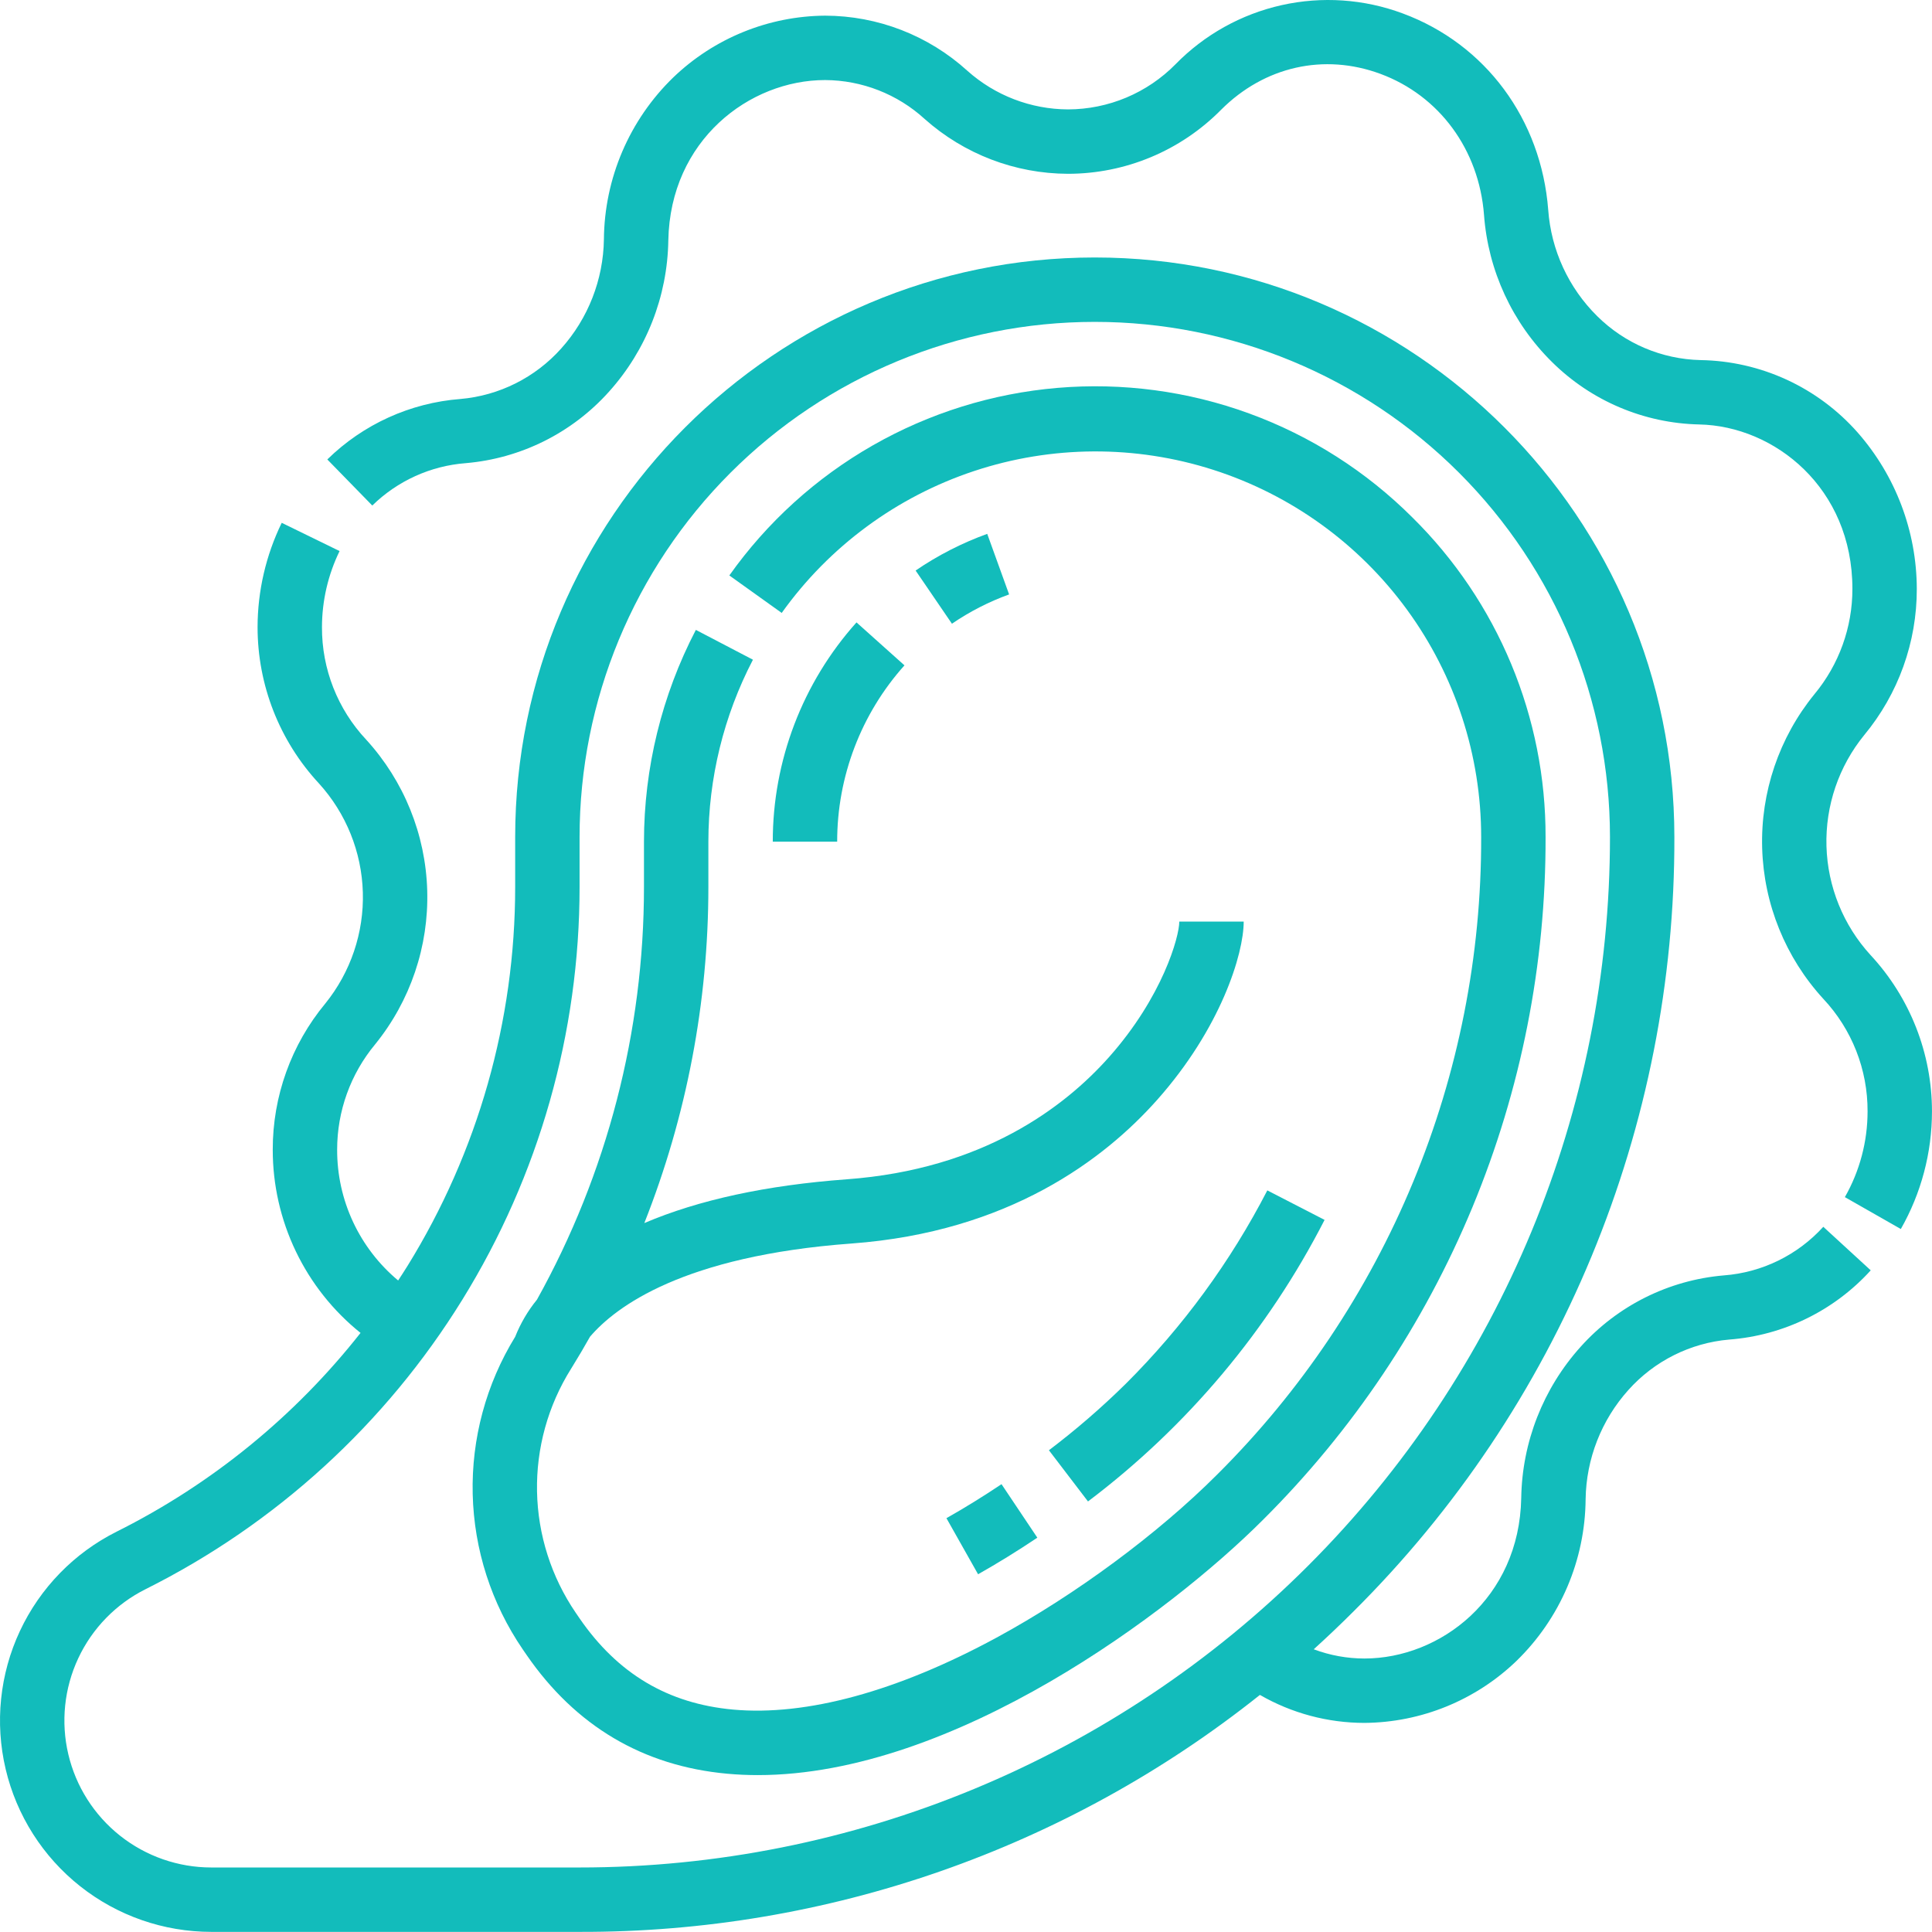 <?xml version="1.0" encoding="UTF-8"?> <svg xmlns="http://www.w3.org/2000/svg" width="480" height="480" viewBox="0 0 480 480" fill="none"> <path d="M464.746 237.298C457.962 229.89 454.07 220.288 453.781 210.247C453.492 200.206 456.825 190.396 463.172 182.611C471.634 172.401 476.252 159.55 476.224 146.29C476.183 132.009 470.974 118.226 461.558 107.49C456.662 101.929 450.658 97.453 443.931 94.348C437.203 91.244 429.902 89.579 422.493 89.462C412.852 89.24 403.663 85.331 396.816 78.54C389.695 71.508 385.371 62.129 384.651 52.147C382.922 29.647 369.073 10.947 348.508 3.338C338.887 -0.246 328.434 -0.962 318.415 1.278C308.396 3.518 299.242 8.616 292.063 15.956C288.573 19.502 284.412 22.321 279.824 24.247C275.235 26.174 270.31 27.171 265.333 27.18C256.113 27.142 247.226 23.732 240.347 17.592C230.67 8.798 218.07 3.915 204.993 3.89C190.904 3.996 177.392 9.5 167.239 19.27C161.855 24.496 157.561 30.74 154.609 37.639C151.656 44.537 150.103 51.954 150.039 59.458C149.893 69.489 146.121 79.128 139.419 86.595C132.977 93.805 124.027 98.287 114.393 99.127C101.944 100.086 90.232 105.406 81.319 114.15L92.493 125.599C98.753 119.466 106.976 115.737 115.713 115.07C129.397 113.903 142.119 107.56 151.285 97.334C160.583 87.001 165.825 73.652 166.041 59.755C166.505 34.803 186.21 19.89 204.993 19.89C214.158 19.936 222.978 23.386 229.742 29.57C239.546 38.301 252.206 43.142 265.333 43.18C272.413 43.177 279.421 41.769 285.952 39.038C292.483 36.307 298.408 32.307 303.381 27.27C314.147 16.498 328.941 13.17 342.957 18.348C357.59 23.76 367.458 37.183 368.698 53.379C369.716 67.224 375.731 80.228 385.622 89.97C395.376 99.617 408.455 105.159 422.17 105.455C440.87 105.836 460.224 121.214 460.224 146.287C460.237 155.848 456.901 165.112 450.793 172.47C442.012 183.248 437.402 196.826 437.806 210.723C438.21 224.62 443.601 237.907 452.993 248.158C460.103 255.731 464.04 265.741 463.993 276.129C463.992 283.596 462.048 290.934 458.353 297.423L472.253 305.349C477.323 296.444 479.99 286.376 479.993 276.13C479.993 261.725 474.547 247.854 464.746 237.298V237.298Z" fill="#12BCBB"></path> <path d="M428.273 316.87C414.59 318.036 401.868 324.38 392.701 334.606C383.404 344.938 378.162 358.287 377.945 372.185C377.481 397.14 357.776 412.053 338.993 412.053C334.69 412.051 330.422 411.274 326.393 409.76C329.769 406.701 333.08 403.55 336.326 400.306C361.664 375.107 381.751 345.132 395.426 312.118C409.101 279.103 416.091 243.704 415.993 207.97C415.993 128.57 351.393 63.97 271.993 63.97C192.593 63.97 127.993 128.57 127.993 207.97V220.364C128 253.617 118.74 286.214 101.251 314.498C100.494 315.724 99.704 316.926 98.918 318.131C94.16 314.164 90.335 309.196 87.715 303.582C85.096 297.968 83.746 291.845 83.763 285.65C83.75 276.089 87.087 266.826 93.194 259.47C101.951 248.681 106.546 235.107 106.142 221.217C105.738 207.327 100.363 194.044 90.993 183.782C83.883 176.208 79.947 166.198 79.993 155.81C80.004 149.26 81.5 142.798 84.368 136.91L69.993 129.892C66.06 137.966 64.008 146.828 63.993 155.81C63.994 170.215 69.441 184.087 79.242 194.644C85.99 202.07 89.858 211.665 90.146 221.695C90.434 231.725 87.124 241.527 80.814 249.329C72.353 259.538 67.735 272.39 67.763 285.65C67.759 294.384 69.716 303.008 73.492 310.885C77.267 318.762 82.763 325.69 89.575 331.158C73.271 351.871 52.591 368.726 29.015 380.516C18.438 385.806 9.958 394.512 4.947 405.223C-0.064 415.934 -1.312 428.023 1.405 439.532C4.122 451.041 10.645 461.296 19.917 468.635C29.189 475.974 40.668 479.968 52.493 479.97H143.993C205.392 480.14 265.014 459.374 313.021 421.097C320.921 425.648 329.877 428.045 338.993 428.05C353.083 427.944 366.595 422.439 376.747 412.67C382.131 407.443 386.424 401.199 389.375 394.3C392.327 387.401 393.88 379.985 393.942 372.482C394.089 362.45 397.861 352.811 404.562 345.345C411.006 338.133 419.959 333.651 429.593 332.813C443.091 331.792 455.683 325.637 464.779 315.613L452.993 304.795C446.603 311.835 437.755 316.157 428.273 316.87V316.87ZM52.493 463.97C44.272 463.968 36.292 461.192 29.846 456.089C23.399 450.987 18.864 443.857 16.975 435.856C15.086 427.854 15.954 419.45 19.438 412.003C22.922 404.556 28.818 398.504 36.17 394.826C68.575 378.632 95.825 353.729 114.863 322.91C133.913 292.099 144.001 256.588 143.993 220.364V207.97C143.993 174.022 157.479 141.465 181.484 117.46C205.488 93.455 238.046 79.97 271.993 79.97C305.941 79.97 338.498 93.455 362.503 117.46C386.508 141.465 399.993 174.022 399.993 207.97C399.993 275.865 373.022 340.98 325.013 388.989C277.004 436.998 211.889 463.97 143.993 463.97H52.493Z" fill="#12BCBB"></path> <path d="M350.925 128.579C339.451 117.117 325.615 108.297 310.381 102.734C295.147 97.171 278.882 94.999 262.722 96.369C246.562 97.74 230.896 102.619 216.816 110.668C202.736 118.716 190.582 129.74 181.201 142.97L194.214 152.279C206.013 135.76 222.754 123.415 242.022 117.025C261.29 110.635 282.09 110.53 301.422 116.725C320.753 122.92 337.618 135.095 349.582 151.495C361.547 167.894 367.994 187.67 367.993 207.97C368.074 237.398 362.317 266.549 351.055 293.737C339.793 320.925 323.251 345.61 302.385 366.362C287.633 381.115 267.15 396.255 247.594 406.862C222.96 420.223 200.318 426.398 182.126 424.741C165.945 423.261 153.469 415.841 143.984 402.066C143.784 401.772 143.495 401.348 143.039 400.686C136.975 391.795 133.633 381.33 133.423 370.57C133.213 359.81 136.143 349.222 141.855 340.102L142.085 339.731C143.641 337.216 145.141 334.674 146.585 332.106C152.973 324.627 169.777 312.019 211.579 308.946C250.659 306.072 274.42 287.965 287.472 273.281C303.262 255.522 308.993 237.051 308.993 228.97H292.993C292.993 232.714 288.85 247.652 275.514 262.656C264.429 275.125 244.135 290.511 210.407 292.991C190.387 294.464 173.558 298.116 160.079 303.869C170.597 277.285 175.997 248.953 175.993 220.364V209.115C176.001 193.374 179.799 177.866 187.065 163.903L172.883 156.494C164.425 172.745 160.004 190.794 159.993 209.115V220.364C159.999 256.246 150.848 291.537 133.406 322.896C131.141 325.676 129.316 328.786 127.993 332.12C120.774 343.859 117.108 357.438 117.44 371.216C117.771 384.993 122.086 398.38 129.861 409.759L130.799 411.124L130.81 411.139C142.985 428.824 159.761 438.762 180.673 440.676C183.195 440.906 185.732 441.02 188.284 441.018C237.142 441.018 291.066 400.318 313.704 377.676C336.059 355.441 353.782 328.993 365.848 299.863C377.913 270.733 384.08 239.499 383.993 207.97C384.028 193.204 381.121 178.579 375.444 164.949C369.766 151.318 361.432 138.954 350.925 128.579V128.579Z" fill="#12BCBB"></path> <path d="M243.001 391.12C247.844 388.388 252.801 385.33 257.722 382.032L248.822 368.738C244.233 371.81 239.629 374.653 235.139 377.187L243.001 391.12Z" fill="#12BCBB"></path> <path d="M260.601 360.311L270.309 373.03C294.931 354.448 315.025 330.533 329.087 303.079L314.863 295.751C305.717 313.467 293.874 329.654 279.758 343.734C273.74 349.67 267.34 355.207 260.601 360.311V360.311Z" fill="#12BCBB"></path> <path d="M245.275 132.635C238.985 134.911 233.007 137.972 227.482 141.746L236.504 154.961C240.915 151.946 245.688 149.501 250.711 147.684L245.275 132.635Z" fill="#12BCBB"></path> <path d="M212.794 154.634C199.383 169.61 191.975 189.012 191.994 209.115H207.994C207.977 192.95 213.931 177.349 224.712 165.306L212.794 154.634Z" fill="#12BCBB"></path> </svg> 